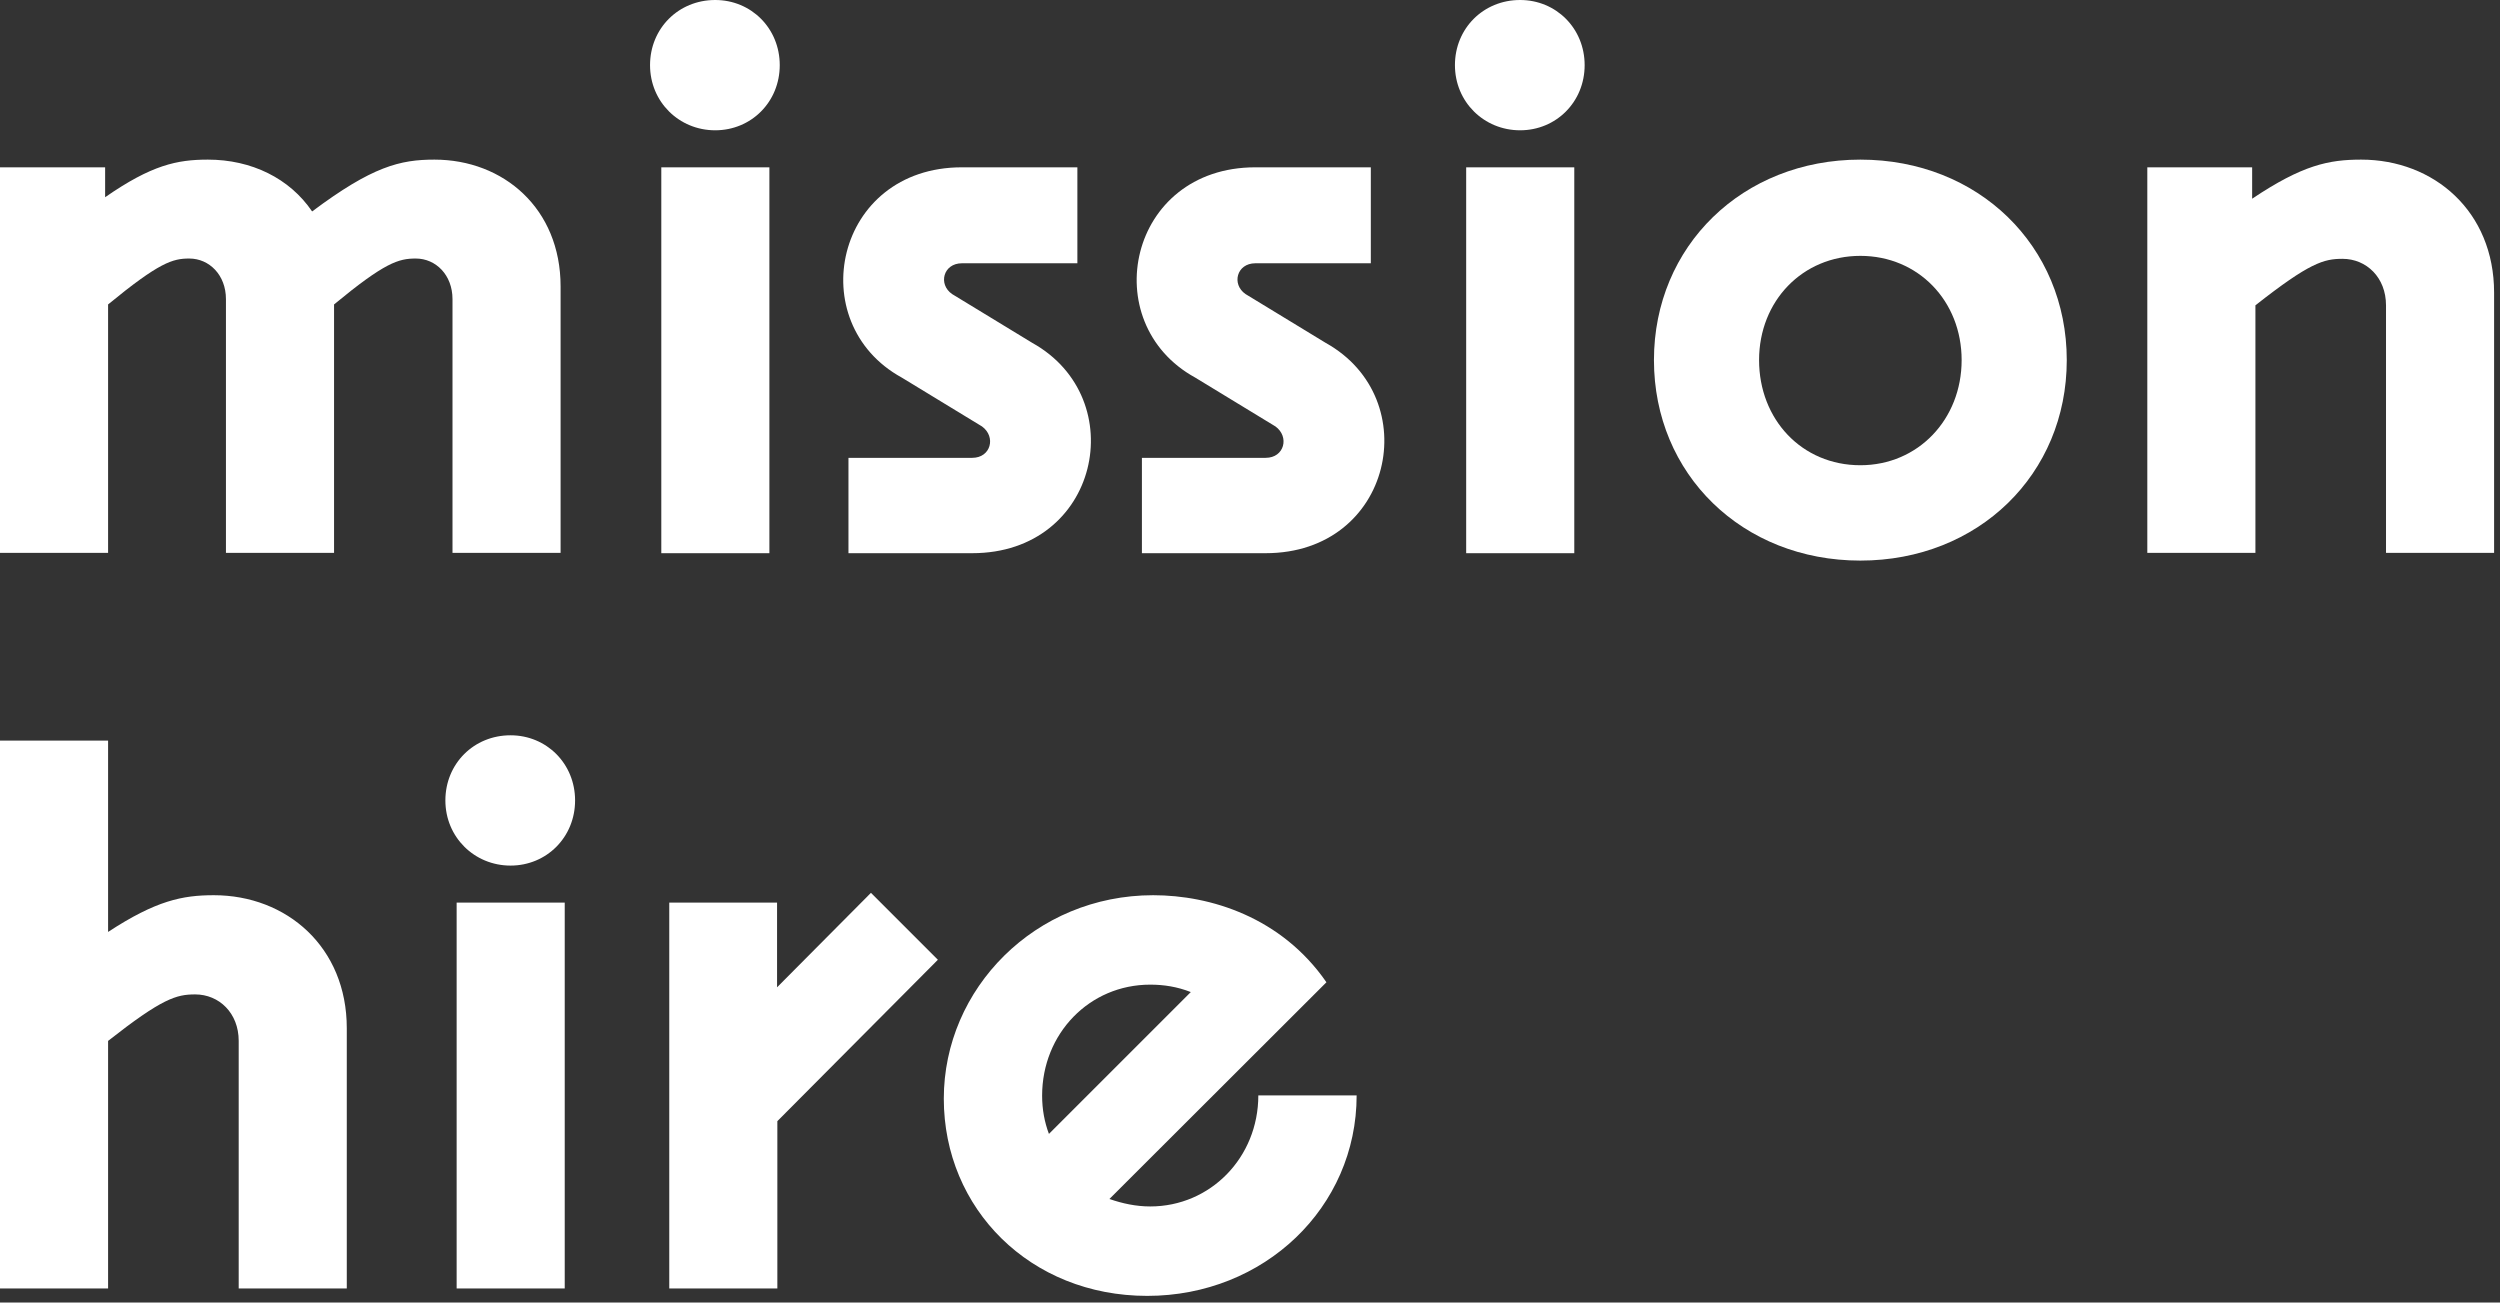 <?xml version="1.0" encoding="UTF-8"?> <svg xmlns="http://www.w3.org/2000/svg" width="119" height="62" viewBox="0 0 119 62" fill="none"><rect x="0" y="0" width="119" height="62" fill="#333333" stroke="none"/> <path d="M52.819 57.075C53.425 57.286 54.074 57.427 54.75 57.427C57.612 57.427 59.896 55.101 59.896 52.141H64.576C64.576 57.47 60.178 61.684 54.609 61.684C49.041 61.684 44.925 57.54 44.925 52.296C44.925 47.052 49.281 42.612 54.891 42.612C57.612 42.612 60.995 43.655 63.138 46.756L52.805 57.075H52.819ZM49.929 53.974L56.682 47.222C56.033 46.968 55.399 46.869 54.75 46.869C51.861 46.869 49.605 49.195 49.605 52.155C49.605 52.804 49.718 53.41 49.929 53.974Z" fill="white"></path> <path d="M0 35.254H5.145V44.36C7.429 42.866 8.683 42.612 10.178 42.612C13.645 42.612 16.507 45.079 16.507 48.941V61.332H11.362V49.547C11.362 48.222 10.431 47.334 9.289 47.334C8.401 47.334 7.725 47.518 5.145 49.547V61.332H0V35.254Z" fill="white"></path> <path d="M24.301 35C26.021 35 27.374 36.353 27.374 38.101C27.374 39.849 26.021 41.202 24.301 41.202C22.582 41.202 21.2 39.849 21.2 38.101C21.2 36.353 22.553 35 24.301 35ZM21.736 42.964H26.881V61.332H21.736V42.964Z" fill="white"></path> <path d="M31.843 42.964H36.988V46.996L41.457 42.499L44.643 45.685L37.002 53.367V61.332H31.857V42.964H31.843Z" fill="white"></path> <path d="M34.043 0C35.763 0 37.116 1.353 37.116 3.101C37.116 4.849 35.763 6.202 34.043 6.202C32.323 6.202 30.942 4.849 30.942 3.101C30.942 1.353 32.295 0 34.043 0ZM31.478 7.964H36.623V26.332H31.478V7.964Z" fill="white"></path> <path d="M72.356 0C74.076 0 75.429 1.353 75.429 3.101C75.429 4.849 74.076 6.202 72.356 6.202C70.636 6.202 69.255 4.849 69.255 3.101C69.255 1.353 70.608 0 72.356 0ZM69.79 7.964H74.936V26.332H69.79V7.964Z" fill="white"></path> <path d="M0 7.964H5.004V9.388C7.217 7.852 8.43 7.598 9.896 7.598C11.968 7.598 13.786 8.486 14.857 10.065C17.719 7.922 19.044 7.598 20.679 7.598C23.964 7.598 26.684 9.924 26.684 13.631V26.318H21.539V14.237C21.539 13.095 20.75 12.306 19.791 12.306C18.974 12.306 18.325 12.489 15.901 14.491V26.318H10.755V14.237C10.755 13.095 9.966 12.306 9.008 12.306C8.218 12.306 7.584 12.489 5.145 14.491V26.318H0V7.964Z" fill="white"></path> <path d="M102.198 7.964H107.202V9.459C109.599 7.852 110.853 7.598 112.39 7.598C115.858 7.598 118.719 10.065 118.719 13.927V26.318H113.574V14.533C113.574 13.208 112.644 12.32 111.502 12.32C110.614 12.32 109.937 12.504 107.358 14.533V26.318H102.212V7.964H102.198Z" fill="white"></path> <path d="M78.728 17.141C78.728 11.714 82.942 7.598 88.553 7.598C94.163 7.598 98.378 11.7 98.378 17.141C98.378 22.582 94.163 26.684 88.553 26.684C82.942 26.684 78.728 22.582 78.728 17.141ZM88.553 22.145C91.302 22.145 93.374 19.96 93.374 17.141C93.374 14.322 91.302 12.179 88.553 12.179C85.804 12.179 83.732 14.322 83.732 17.141C83.732 19.96 85.762 22.145 88.553 22.145Z" fill="white"></path> <path d="M40.387 21.793H46.279C47.167 21.793 47.421 20.792 46.744 20.299L42.924 17.973C38.174 15.365 39.739 7.964 45.786 7.964H51.283V12.532H45.786C44.898 12.532 44.644 13.533 45.321 13.998L49.141 16.324C53.891 18.974 52.327 26.332 46.279 26.332H40.387V21.793Z" fill="white"></path> <path d="M54.355 21.793H60.247C61.135 21.793 61.389 20.792 60.712 20.299L56.892 17.973C52.142 15.365 53.706 7.964 59.754 7.964H65.251V12.532H59.754C58.865 12.532 58.612 13.533 59.288 13.998L63.108 16.324C67.859 18.974 66.294 26.332 60.247 26.332H54.355V21.793Z" fill="white"></path> </svg> 